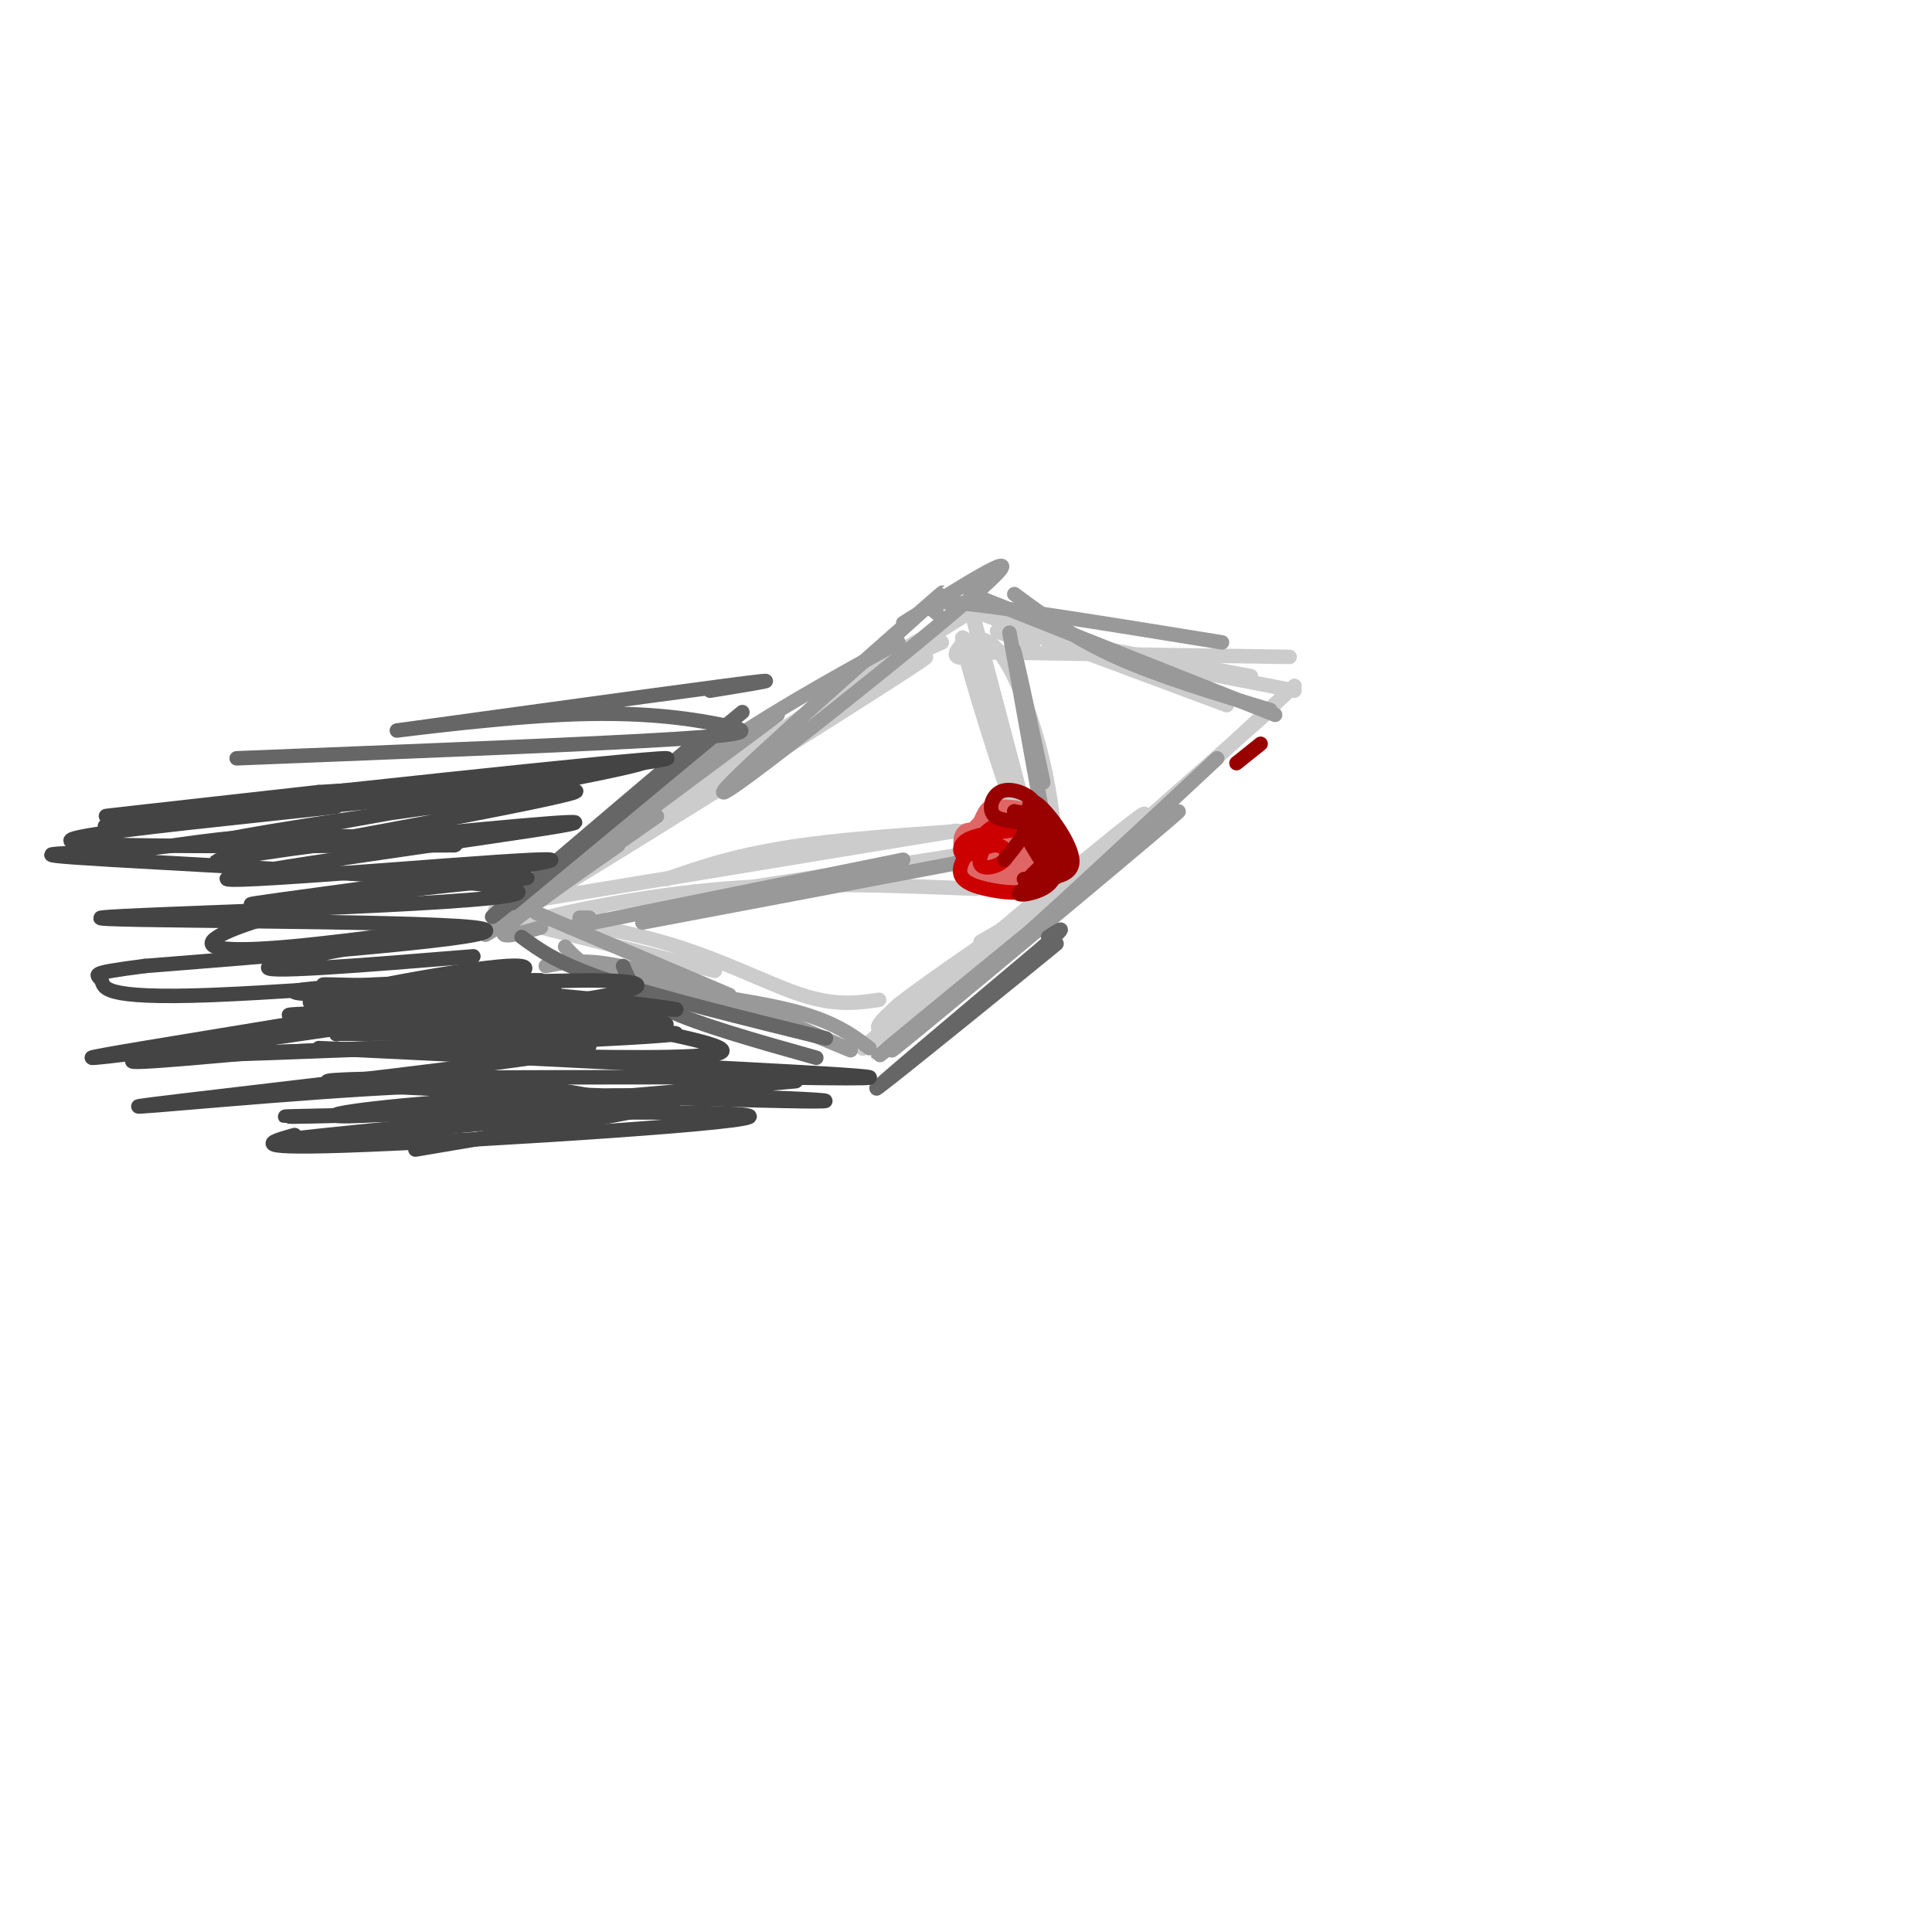 <svg viewBox='0 0 400 400' version='1.1' xmlns='http://www.w3.org/2000/svg' xmlns:xlink='http://www.w3.org/1999/xlink'><g fill='none' stroke='rgb(204,204,204)' stroke-width='3' stroke-linecap='round' stroke-linejoin='round'><path d='M104,190c0.000,0.000 44.000,11.000 44,11'/><path d='M108,188c-4.119,0.065 -8.238,0.131 -3,1c5.238,0.869 19.833,2.542 32,6c12.167,3.458 21.905,8.702 29,11c7.095,2.298 11.548,1.649 16,1'/><path d='M117,181c0.000,0.000 -9.000,5.000 -9,5'/><path d='M133,171c34.378,-20.711 68.756,-41.422 56,-33c-12.756,8.422 -72.644,45.978 -82,51c-9.356,5.022 31.822,-22.489 73,-50'/><path d='M180,139c14.167,-9.333 13.083,-7.667 12,-6'/><path d='M184,138c0.000,0.000 11.000,-5.000 11,-5'/><path d='M184,215c0.000,0.000 5.000,-4.000 5,-4'/><path d='M204,197c-16.278,13.108 -32.555,26.217 -22,17c10.555,-9.217 47.943,-40.759 54,-45c6.057,-4.241 -19.215,18.820 -34,31c-14.785,12.180 -19.081,13.480 -20,13c-0.919,-0.480 1.541,-2.740 4,-5'/><path d='M186,208c4.667,-3.667 14.333,-10.333 24,-17'/><path d='M186,136c0.000,0.000 16.000,-10.000 16,-10'/><path d='M203,127c0.000,0.000 51.000,19.000 51,19'/><path d='M214,133c-5.750,-1.583 -11.500,-3.167 -4,-2c7.500,1.167 28.250,5.083 49,9'/><path d='M263,147c0.000,0.000 -34.000,30.000 -34,30'/><path d='M231,176c0.000,0.000 5.000,-5.000 5,-5'/><path d='M268,142c-14.583,13.583 -29.167,27.167 -40,36c-10.833,8.833 -17.917,12.917 -25,17'/><path d='M217,133c0.000,0.000 51.000,10.000 51,10'/><path d='M113,186c0.000,0.000 85.000,-14.000 85,-14'/><path d='M138,182c7.417,-2.583 14.833,-5.167 28,-7c13.167,-1.833 32.083,-2.917 51,-4'/><path d='M205,144c-3.726,-8.661 -7.452,-17.321 -5,-8c2.452,9.321 11.083,36.625 11,33c-0.083,-3.625 -8.881,-38.179 -10,-43c-1.119,-4.821 5.440,20.089 12,45'/><path d='M213,171c3.321,11.429 5.625,17.500 2,7c-3.625,-10.500 -13.179,-37.571 -14,-40c-0.821,-2.429 7.089,19.786 15,42'/><path d='M124,189c-7.600,1.089 -15.200,2.178 -11,1c4.200,-1.178 20.200,-4.622 37,-6c16.800,-1.378 34.400,-0.689 52,0'/><path d='M156,184c0.000,0.000 55.000,-9.000 55,-9'/><path d='M195,178c-25.417,3.750 -50.833,7.500 -48,7c2.833,-0.500 33.917,-5.250 65,-10'/><path d='M202,136c-2.315,0.250 -4.631,0.500 -4,-1c0.631,-1.500 4.208,-4.750 8,-1c3.792,3.750 7.798,14.500 10,24c2.202,9.500 2.601,17.750 3,26'/><path d='M200,135c0.000,0.000 67.000,1.000 67,1'/></g>
<g fill='none' stroke='rgb(153,153,153)' stroke-width='3' stroke-linecap='round' stroke-linejoin='round'><path d='M122,190c0.000,0.000 -2.000,0.000 -2,0'/><path d='M111,189c0.000,0.000 40.000,17.000 40,17'/><path d='M117,196c2.200,2.467 4.400,4.933 13,7c8.600,2.067 23.600,3.733 33,6c9.400,2.267 13.200,5.133 17,8'/><path d='M157,209c11.422,5.000 22.844,10.000 18,8c-4.844,-2.000 -25.956,-11.000 -39,-15c-13.044,-4.000 -18.022,-3.000 -23,-2'/><path d='M112,192c-4.833,1.417 -9.667,2.833 -7,0c2.667,-2.833 12.833,-9.917 23,-17'/><path d='M136,169c-19.583,13.750 -39.167,27.500 -35,24c4.167,-3.500 32.083,-24.250 60,-45'/><path d='M112,186c-5.156,3.489 -10.311,6.978 -5,2c5.311,-4.978 21.089,-18.422 36,-29c14.911,-10.578 28.956,-18.289 43,-26'/><path d='M219,189c-22.815,18.327 -45.631,36.655 -34,27c11.631,-9.655 57.708,-47.292 59,-48c1.292,-0.708 -42.202,35.512 -55,46c-12.798,10.488 5.101,-4.756 23,-20'/><path d='M212,194c10.500,-9.500 25.250,-23.250 40,-37'/><path d='M118,192c0.000,0.000 69.000,-14.000 69,-14'/><path d='M133,191c0.000,0.000 74.000,-14.000 74,-14'/><path d='M209,131c4.289,23.489 8.578,46.978 8,44c-0.578,-2.978 -6.022,-32.422 -7,-39c-0.978,-6.578 2.511,9.711 6,26'/><path d='M194,127c-1.917,-1.500 -3.833,-3.000 6,-2c9.833,1.000 31.417,4.500 53,8'/><path d='M210,123c6.083,4.500 12.167,9.000 21,13c8.833,4.000 20.417,7.500 32,11'/><path d='M186,131c7.351,-6.631 14.702,-13.262 3,-3c-11.702,10.262 -42.458,37.417 -39,36c3.458,-1.417 41.131,-31.405 53,-42c11.869,-10.595 -2.065,-1.798 -16,7'/><path d='M201,123c0.000,0.000 63.000,25.000 63,25'/></g>
<g fill='none' stroke='rgb(102,102,102)' stroke-width='3' stroke-linecap='round' stroke-linejoin='round'><path d='M145,153c-24.333,20.622 -48.667,41.244 -42,36c6.667,-5.244 44.333,-36.356 50,-41c5.667,-4.644 -20.667,17.178 -47,39'/><path d='M108,194c3.750,2.750 7.500,5.500 18,9c10.500,3.500 27.750,7.750 45,12'/><path d='M129,200c1.167,2.917 2.333,5.833 9,9c6.667,3.167 18.833,6.583 31,10'/><path d='M187,221c17.844,-14.422 35.689,-28.844 31,-25c-4.689,3.844 -31.911,25.956 -36,29c-4.089,3.044 14.956,-12.978 34,-29'/><path d='M216,196c5.833,-5.167 3.417,-3.583 1,-2'/></g>
<g fill='none' stroke='rgb(68,68,68)' stroke-width='3' stroke-linecap='round' stroke-linejoin='round'><path d='M102,204c-12.095,4.113 -24.190,8.226 -19,7c5.190,-1.226 27.667,-7.792 24,-7c-3.667,0.792 -33.476,8.940 -37,10c-3.524,1.060 19.238,-4.970 42,-11'/><path d='M112,203c-4.608,-0.580 -37.128,3.470 -40,3c-2.872,-0.470 23.905,-5.460 33,-6c9.095,-0.540 0.510,3.371 -14,5c-14.510,1.629 -34.945,0.977 -29,0c5.945,-0.977 38.270,-2.279 46,-2c7.730,0.279 -9.135,2.140 -26,4'/><path d='M82,207c-10.175,0.876 -22.612,1.065 -16,0c6.612,-1.065 32.272,-3.385 43,-3c10.728,0.385 6.525,3.474 -10,5c-16.525,1.526 -45.372,1.488 -38,1c7.372,-0.488 50.963,-1.425 57,-1c6.037,0.425 -25.482,2.213 -57,4'/><path d='M61,213c0.260,0.065 29.409,-1.771 51,-2c21.591,-0.229 35.622,1.149 18,2c-17.622,0.851 -66.899,1.177 -60,1c6.899,-0.177 69.973,-0.855 70,0c0.027,0.855 -62.992,3.244 -84,4c-21.008,0.756 -0.004,-0.122 21,-1'/><path d='M77,217c16.769,-0.298 48.193,-0.542 47,-3c-1.193,-2.458 -35.001,-7.130 -49,-9c-13.999,-1.870 -8.187,-0.939 5,-1c13.187,-0.061 33.749,-1.113 44,-1c10.251,0.113 10.191,1.391 2,3c-8.191,1.609 -24.513,3.549 -35,4c-10.487,0.451 -15.139,-0.585 -6,-1c9.139,-0.415 32.070,-0.207 55,0'/><path d='M140,209c-8.467,-1.732 -57.133,-6.061 -51,-4c6.133,2.061 67.067,10.511 60,13c-7.067,2.489 -82.133,-0.984 -83,-1c-0.867,-0.016 72.467,3.424 100,5c27.533,1.576 9.267,1.288 -9,1'/><path d='M157,223c-28.037,0.095 -93.630,-0.166 -89,1c4.630,1.166 79.484,3.760 98,4c18.516,0.240 -19.305,-1.874 -51,-1c-31.695,0.874 -57.264,4.735 -40,4c17.264,-0.735 77.361,-6.067 88,-7c10.639,-0.933 -28.181,2.534 -67,6'/><path d='M96,230c-23.766,1.257 -49.679,1.399 -30,1c19.679,-0.399 84.952,-1.338 89,0c4.048,1.338 -53.129,4.954 -79,6c-25.871,1.046 -20.435,-0.477 -15,-2'/><path d='M98,198c-23.067,1.874 -46.134,3.748 -42,2c4.134,-1.748 35.471,-7.117 39,-8c3.529,-0.883 -20.748,2.719 -35,4c-14.252,1.281 -18.480,0.240 -15,-2c3.480,-2.240 14.668,-5.680 28,-8c13.332,-2.320 28.809,-3.520 34,-4c5.191,-0.480 0.095,-0.240 -5,0'/><path d='M102,182c-16.999,1.794 -56.997,6.279 -49,5c7.997,-1.279 63.989,-8.322 61,-9c-2.989,-0.678 -64.959,5.010 -67,4c-2.041,-1.010 55.845,-8.717 69,-11c13.155,-2.283 -18.423,0.859 -50,4'/><path d='M66,175c-15.769,1.952 -30.190,4.832 -14,2c16.190,-2.832 62.993,-11.375 67,-13c4.007,-1.625 -34.782,3.667 -56,7c-21.218,3.333 -24.866,4.705 -3,1c21.866,-3.705 69.248,-12.487 73,-14c3.752,-1.513 -36.124,4.244 -76,10'/><path d='M57,168c13.345,-1.643 84.708,-10.750 81,-11c-3.708,-0.250 -82.488,8.357 -107,11c-24.512,2.643 5.244,-0.679 35,-4'/><path d='M66,164c17.356,-1.127 43.246,-1.944 29,0c-14.246,1.944 -68.627,6.651 -73,7c-4.373,0.349 41.261,-3.659 47,-4c5.739,-0.341 -28.416,2.985 -44,5c-15.584,2.015 -12.595,2.719 2,3c14.595,0.281 40.798,0.141 67,0'/><path d='M94,175c3.821,-0.627 -20.128,-2.196 -35,-2c-14.872,0.196 -20.667,2.155 -32,3c-11.333,0.845 -28.205,0.574 -4,2c24.205,1.426 89.488,4.547 84,7c-5.488,2.453 -81.747,4.237 -86,5c-4.253,0.763 63.499,0.504 77,2c13.501,1.496 -27.250,4.748 -68,8'/><path d='M30,200c-12.487,1.621 -9.704,1.674 -9,3c0.704,1.326 -0.669,3.924 23,3c23.669,-0.924 72.381,-5.369 60,-2c-12.381,3.369 -85.855,14.553 -85,15c0.855,0.447 76.038,-9.841 85,-11c8.962,-1.159 -48.297,6.812 -68,10c-19.703,3.188 -1.852,1.594 16,0'/><path d='M52,218c15.204,-0.530 45.215,-1.856 60,-2c14.785,-0.144 14.343,0.894 -9,4c-23.343,3.106 -69.585,8.278 -74,9c-4.415,0.722 32.999,-3.008 56,-4c23.001,-0.992 31.588,0.755 38,2c6.412,1.245 10.649,1.989 -7,4c-17.649,2.011 -57.186,5.289 -57,5c0.186,-0.289 40.093,-4.144 80,-8'/><path d='M139,228c4.500,0.333 -24.250,5.167 -53,10'/></g>
<g fill='none' stroke='rgb(224,102,102)' stroke-width='3' stroke-linecap='round' stroke-linejoin='round'><path d='M207,174c-2.778,-1.351 -5.557,-2.701 -7,-2c-1.443,0.701 -1.552,3.455 0,6c1.552,2.545 4.765,4.883 8,3c3.235,-1.883 6.491,-7.985 6,-11c-0.491,-3.015 -4.730,-2.942 -7,-3c-2.270,-0.058 -2.573,-0.246 -4,3c-1.427,3.246 -3.979,9.928 -3,12c0.979,2.072 5.490,-0.464 10,-3'/><path d='M210,179c1.677,-2.591 0.871,-7.567 0,-10c-0.871,-2.433 -1.807,-2.321 -4,-1c-2.193,1.321 -5.643,3.851 -6,7c-0.357,3.149 2.380,6.916 6,6c3.620,-0.916 8.125,-6.513 8,-6c-0.125,0.513 -4.880,7.138 -7,7c-2.120,-0.138 -1.606,-7.039 0,-10c1.606,-2.961 4.303,-1.980 7,-1'/><path d='M214,171c1.764,1.333 2.675,5.165 0,7c-2.675,1.835 -8.934,1.672 -9,0c-0.066,-1.672 6.062,-4.855 8,-4c1.938,0.855 -0.313,5.747 -2,8c-1.687,2.253 -2.811,1.866 -4,0c-1.189,-1.866 -2.442,-5.212 -2,-7c0.442,-1.788 2.581,-2.020 5,-1c2.419,1.020 5.120,3.291 4,4c-1.120,0.709 -6.060,-0.146 -11,-1'/><path d='M203,177c-1.500,0.988 0.250,3.958 3,5c2.750,1.042 6.500,0.155 7,-1c0.500,-1.155 -2.250,-2.577 -5,-4'/></g>
<g fill='none' stroke='rgb(204,0,0)' stroke-width='3' stroke-linecap='round' stroke-linejoin='round'><path d='M209,172c-3.650,0.426 -7.300,0.852 -9,2c-1.700,1.148 -1.450,3.018 0,3c1.450,-0.018 4.100,-1.922 6,-2c1.900,-0.078 3.050,1.671 2,3c-1.050,1.329 -4.300,2.237 -5,1c-0.700,-1.237 1.150,-4.618 3,-8'/><path d='M206,171c-1.271,0.293 -5.949,5.027 -7,8c-1.051,2.973 1.525,4.185 5,5c3.475,0.815 7.850,1.233 10,0c2.150,-1.233 2.075,-4.116 2,-7'/><path d='M216,177c0.711,-1.889 1.489,-3.111 1,-4c-0.489,-0.889 -2.244,-1.444 -4,-2'/></g>
<g fill='none' stroke='rgb(153,0,0)' stroke-width='3' stroke-linecap='round' stroke-linejoin='round'><path d='M208,178c2.356,-2.885 4.711,-5.771 4,-7c-0.711,-1.229 -4.489,-0.802 -6,-2c-1.511,-1.198 -0.756,-4.022 1,-5c1.756,-0.978 4.511,-0.109 6,1c1.489,1.109 1.711,2.460 1,3c-0.711,0.540 -2.356,0.270 -4,0'/><path d='M210,168c1.375,1.466 6.811,5.130 9,8c2.189,2.870 1.131,4.946 -1,6c-2.131,1.054 -5.334,1.087 -5,0c0.334,-1.087 4.205,-3.293 4,-6c-0.205,-2.707 -4.487,-5.916 -5,-5c-0.513,0.916 2.744,5.958 6,11'/><path d='M218,182c-1.098,2.607 -6.843,3.626 -7,3c-0.157,-0.626 5.273,-2.897 6,-7c0.727,-4.103 -3.248,-10.038 -3,-10c0.248,0.038 4.721,6.049 6,9c1.279,2.951 -0.634,2.843 -2,2c-1.366,-0.843 -2.183,-2.422 -3,-4'/><path d='M215,175c-1.286,-3.321 -3.000,-9.625 -1,-9c2.000,0.625 7.714,8.179 8,12c0.286,3.821 -4.857,3.911 -10,4'/><path d='M261,154c0.000,0.000 -5.000,4.000 -5,4'/></g>
<g fill='none' stroke='rgb(102,102,102)' stroke-width='3' stroke-linecap='round' stroke-linejoin='round'><path d='M147,143c9.465,-1.544 18.930,-3.089 3,-1c-15.930,2.089 -57.255,7.811 -66,9c-8.745,1.189 15.089,-2.156 32,-3c16.911,-0.844 26.899,0.811 33,2c6.101,1.189 8.315,1.911 -9,3c-17.315,1.089 -54.157,2.544 -91,4'/></g>
</svg>